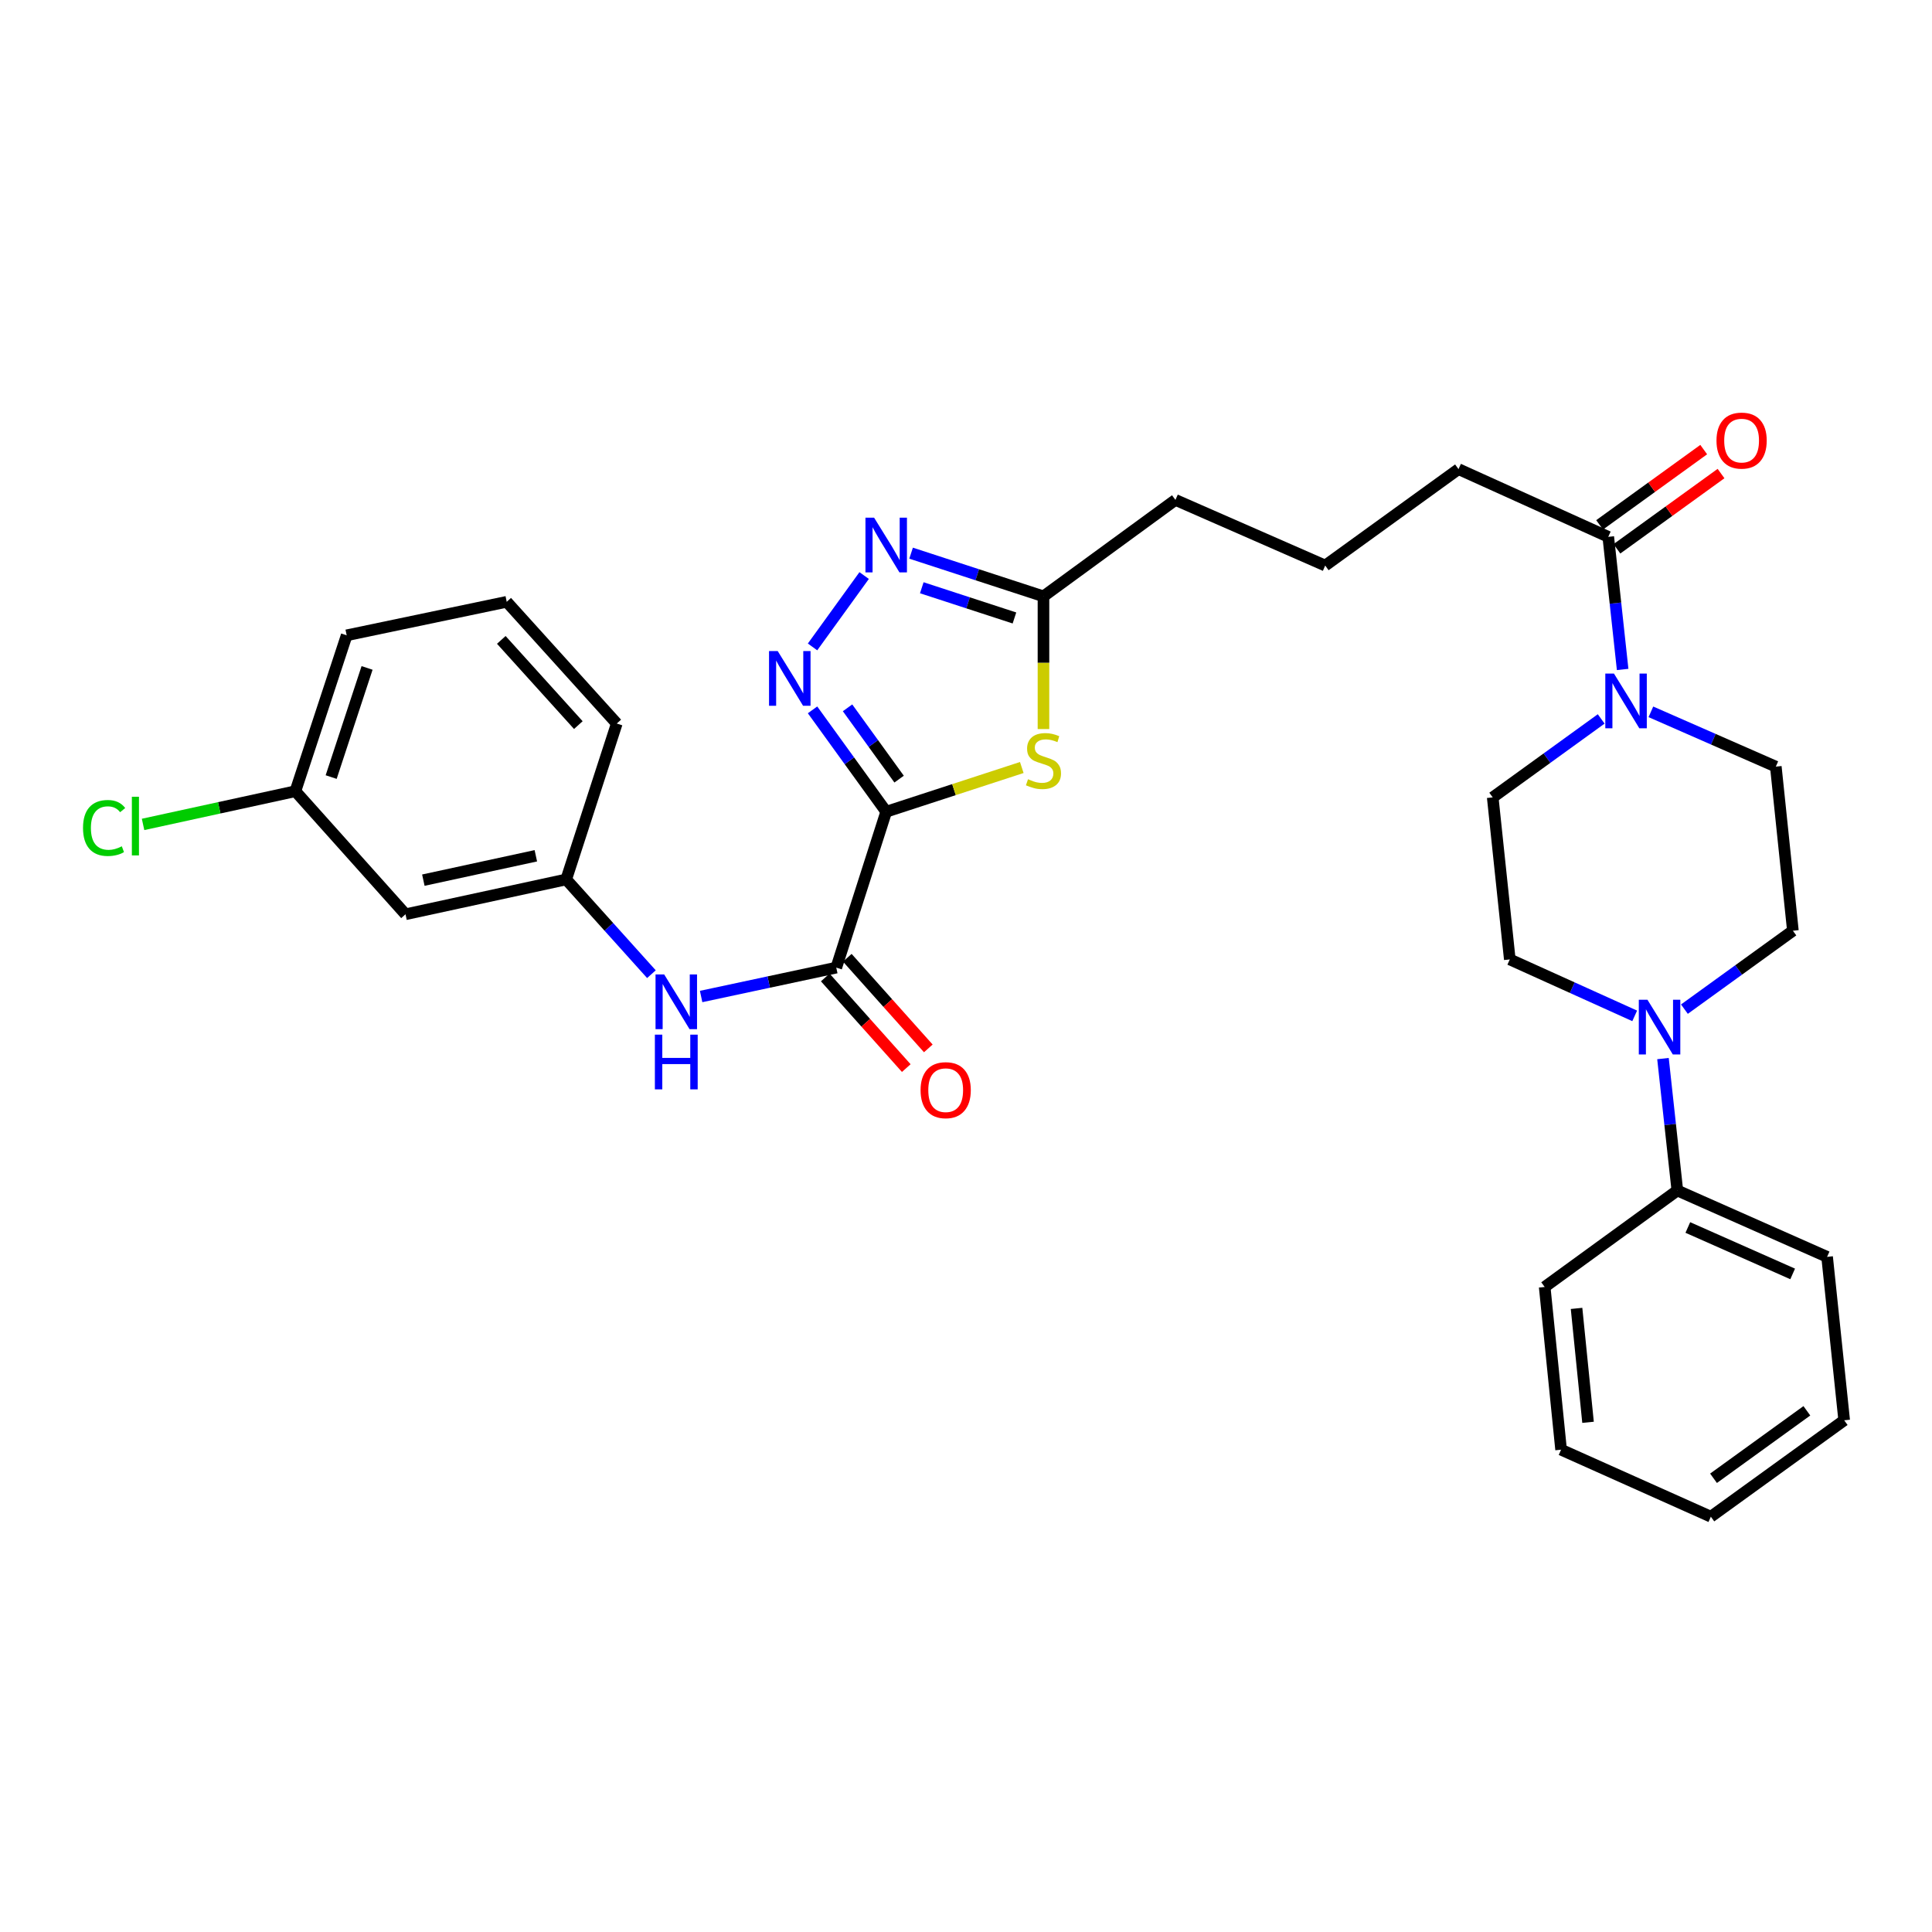 <?xml version='1.0' encoding='iso-8859-1'?>
<svg version='1.1' baseProfile='full'
              xmlns='http://www.w3.org/2000/svg'
                      xmlns:rdkit='http://www.rdkit.org/xml'
                      xmlns:xlink='http://www.w3.org/1999/xlink'
                  xml:space='preserve'
width='1000px' height='1000px' viewBox='0 0 1000 1000'>
<!-- END OF HEADER -->
<rect style='opacity:1.0;fill:#FFFFFF;stroke:none' width='1000' height='1000' x='0' y='0'> </rect>
<path class='bond-0' d='M 458.698,420.148 L 439.634,393.786' style='fill:none;fill-rule:evenodd;stroke:#000000;stroke-width:6px;stroke-linecap:butt;stroke-linejoin:miter;stroke-opacity:1' />
<path class='bond-0' d='M 439.634,393.786 L 420.571,367.423' style='fill:none;fill-rule:evenodd;stroke:#0000FF;stroke-width:6px;stroke-linecap:butt;stroke-linejoin:miter;stroke-opacity:1' />
<path class='bond-0' d='M 465.377,403.274 L 452.033,384.82' style='fill:none;fill-rule:evenodd;stroke:#000000;stroke-width:6px;stroke-linecap:butt;stroke-linejoin:miter;stroke-opacity:1' />
<path class='bond-0' d='M 452.033,384.82 L 438.688,366.366' style='fill:none;fill-rule:evenodd;stroke:#0000FF;stroke-width:6px;stroke-linecap:butt;stroke-linejoin:miter;stroke-opacity:1' />
<path class='bond-1' d='M 458.698,420.148 L 493.788,408.705' style='fill:none;fill-rule:evenodd;stroke:#000000;stroke-width:6px;stroke-linecap:butt;stroke-linejoin:miter;stroke-opacity:1' />
<path class='bond-1' d='M 493.788,408.705 L 528.877,397.261' style='fill:none;fill-rule:evenodd;stroke:#CCCC00;stroke-width:6px;stroke-linecap:butt;stroke-linejoin:miter;stroke-opacity:1' />
<path class='bond-2' d='M 458.698,420.148 L 432.856,500.835' style='fill:none;fill-rule:evenodd;stroke:#000000;stroke-width:6px;stroke-linecap:butt;stroke-linejoin:miter;stroke-opacity:1' />
<path class='bond-3' d='M 420.571,334.844 L 447.282,297.905' style='fill:none;fill-rule:evenodd;stroke:#0000FF;stroke-width:6px;stroke-linecap:butt;stroke-linejoin:miter;stroke-opacity:1' />
<path class='bond-5' d='M 540.098,377.358 L 540.098,343.012' style='fill:none;fill-rule:evenodd;stroke:#CCCC00;stroke-width:6px;stroke-linecap:butt;stroke-linejoin:miter;stroke-opacity:1' />
<path class='bond-5' d='M 540.098,343.012 L 540.098,308.665' style='fill:none;fill-rule:evenodd;stroke:#000000;stroke-width:6px;stroke-linecap:butt;stroke-linejoin:miter;stroke-opacity:1' />
<path class='bond-8' d='M 432.856,500.835 L 397.879,508.313' style='fill:none;fill-rule:evenodd;stroke:#000000;stroke-width:6px;stroke-linecap:butt;stroke-linejoin:miter;stroke-opacity:1' />
<path class='bond-8' d='M 397.879,508.313 L 362.902,515.792' style='fill:none;fill-rule:evenodd;stroke:#0000FF;stroke-width:6px;stroke-linecap:butt;stroke-linejoin:miter;stroke-opacity:1' />
<path class='bond-14' d='M 427.152,505.933 L 448.118,529.388' style='fill:none;fill-rule:evenodd;stroke:#000000;stroke-width:6px;stroke-linecap:butt;stroke-linejoin:miter;stroke-opacity:1' />
<path class='bond-14' d='M 448.118,529.388 L 469.083,552.843' style='fill:none;fill-rule:evenodd;stroke:#FF0000;stroke-width:6px;stroke-linecap:butt;stroke-linejoin:miter;stroke-opacity:1' />
<path class='bond-14' d='M 438.56,495.736 L 459.526,519.191' style='fill:none;fill-rule:evenodd;stroke:#000000;stroke-width:6px;stroke-linecap:butt;stroke-linejoin:miter;stroke-opacity:1' />
<path class='bond-14' d='M 459.526,519.191 L 480.491,542.646' style='fill:none;fill-rule:evenodd;stroke:#FF0000;stroke-width:6px;stroke-linecap:butt;stroke-linejoin:miter;stroke-opacity:1' />
<path class='bond-31' d='M 471.578,286.319 L 505.838,297.492' style='fill:none;fill-rule:evenodd;stroke:#0000FF;stroke-width:6px;stroke-linecap:butt;stroke-linejoin:miter;stroke-opacity:1' />
<path class='bond-31' d='M 505.838,297.492 L 540.098,308.665' style='fill:none;fill-rule:evenodd;stroke:#000000;stroke-width:6px;stroke-linecap:butt;stroke-linejoin:miter;stroke-opacity:1' />
<path class='bond-31' d='M 477.112,304.218 L 501.094,312.039' style='fill:none;fill-rule:evenodd;stroke:#0000FF;stroke-width:6px;stroke-linecap:butt;stroke-linejoin:miter;stroke-opacity:1' />
<path class='bond-31' d='M 501.094,312.039 L 525.076,319.86' style='fill:none;fill-rule:evenodd;stroke:#000000;stroke-width:6px;stroke-linecap:butt;stroke-linejoin:miter;stroke-opacity:1' />
<path class='bond-4' d='M 839.876,346.509 L 836.156,312.188' style='fill:none;fill-rule:evenodd;stroke:#0000FF;stroke-width:6px;stroke-linecap:butt;stroke-linejoin:miter;stroke-opacity:1' />
<path class='bond-4' d='M 836.156,312.188 L 832.437,277.868' style='fill:none;fill-rule:evenodd;stroke:#000000;stroke-width:6px;stroke-linecap:butt;stroke-linejoin:miter;stroke-opacity:1' />
<path class='bond-9' d='M 854.499,368.444 L 886.828,382.625' style='fill:none;fill-rule:evenodd;stroke:#0000FF;stroke-width:6px;stroke-linecap:butt;stroke-linejoin:miter;stroke-opacity:1' />
<path class='bond-9' d='M 886.828,382.625 L 919.158,396.806' style='fill:none;fill-rule:evenodd;stroke:#000000;stroke-width:6px;stroke-linecap:butt;stroke-linejoin:miter;stroke-opacity:1' />
<path class='bond-10' d='M 828.773,372.114 L 800.7,392.421' style='fill:none;fill-rule:evenodd;stroke:#0000FF;stroke-width:6px;stroke-linecap:butt;stroke-linejoin:miter;stroke-opacity:1' />
<path class='bond-10' d='M 800.7,392.421 L 772.627,412.728' style='fill:none;fill-rule:evenodd;stroke:#000000;stroke-width:6px;stroke-linecap:butt;stroke-linejoin:miter;stroke-opacity:1' />
<path class='bond-21' d='M 540.098,308.665 L 608.407,258.759' style='fill:none;fill-rule:evenodd;stroke:#000000;stroke-width:6px;stroke-linecap:butt;stroke-linejoin:miter;stroke-opacity:1' />
<path class='bond-6' d='M 846.117,525.816 L 813.792,511.204' style='fill:none;fill-rule:evenodd;stroke:#0000FF;stroke-width:6px;stroke-linecap:butt;stroke-linejoin:miter;stroke-opacity:1' />
<path class='bond-6' d='M 813.792,511.204 L 781.468,496.593' style='fill:none;fill-rule:evenodd;stroke:#000000;stroke-width:6px;stroke-linecap:butt;stroke-linejoin:miter;stroke-opacity:1' />
<path class='bond-15' d='M 860.756,547.919 L 864.473,582.061' style='fill:none;fill-rule:evenodd;stroke:#0000FF;stroke-width:6px;stroke-linecap:butt;stroke-linejoin:miter;stroke-opacity:1' />
<path class='bond-15' d='M 864.473,582.061 L 868.189,616.203' style='fill:none;fill-rule:evenodd;stroke:#000000;stroke-width:6px;stroke-linecap:butt;stroke-linejoin:miter;stroke-opacity:1' />
<path class='bond-33' d='M 871.852,522.329 L 899.926,502.036' style='fill:none;fill-rule:evenodd;stroke:#0000FF;stroke-width:6px;stroke-linecap:butt;stroke-linejoin:miter;stroke-opacity:1' />
<path class='bond-33' d='M 899.926,502.036 L 927.999,481.743' style='fill:none;fill-rule:evenodd;stroke:#000000;stroke-width:6px;stroke-linecap:butt;stroke-linejoin:miter;stroke-opacity:1' />
<path class='bond-7' d='M 832.437,277.868 L 754.921,242.821' style='fill:none;fill-rule:evenodd;stroke:#000000;stroke-width:6px;stroke-linecap:butt;stroke-linejoin:miter;stroke-opacity:1' />
<path class='bond-16' d='M 836.919,284.068 L 863.862,264.588' style='fill:none;fill-rule:evenodd;stroke:#000000;stroke-width:6px;stroke-linecap:butt;stroke-linejoin:miter;stroke-opacity:1' />
<path class='bond-16' d='M 863.862,264.588 L 890.805,245.108' style='fill:none;fill-rule:evenodd;stroke:#FF0000;stroke-width:6px;stroke-linecap:butt;stroke-linejoin:miter;stroke-opacity:1' />
<path class='bond-16' d='M 827.954,271.668 L 854.897,252.189' style='fill:none;fill-rule:evenodd;stroke:#000000;stroke-width:6px;stroke-linecap:butt;stroke-linejoin:miter;stroke-opacity:1' />
<path class='bond-16' d='M 854.897,252.189 L 881.84,232.709' style='fill:none;fill-rule:evenodd;stroke:#FF0000;stroke-width:6px;stroke-linecap:butt;stroke-linejoin:miter;stroke-opacity:1' />
<path class='bond-13' d='M 337.175,504.233 L 315.121,479.714' style='fill:none;fill-rule:evenodd;stroke:#0000FF;stroke-width:6px;stroke-linecap:butt;stroke-linejoin:miter;stroke-opacity:1' />
<path class='bond-13' d='M 315.121,479.714 L 293.067,455.196' style='fill:none;fill-rule:evenodd;stroke:#000000;stroke-width:6px;stroke-linecap:butt;stroke-linejoin:miter;stroke-opacity:1' />
<path class='bond-11' d='M 919.158,396.806 L 927.999,481.743' style='fill:none;fill-rule:evenodd;stroke:#000000;stroke-width:6px;stroke-linecap:butt;stroke-linejoin:miter;stroke-opacity:1' />
<path class='bond-12' d='M 772.627,412.728 L 781.468,496.593' style='fill:none;fill-rule:evenodd;stroke:#000000;stroke-width:6px;stroke-linecap:butt;stroke-linejoin:miter;stroke-opacity:1' />
<path class='bond-17' d='M 293.067,455.196 L 209.89,473.225' style='fill:none;fill-rule:evenodd;stroke:#000000;stroke-width:6px;stroke-linecap:butt;stroke-linejoin:miter;stroke-opacity:1' />
<path class='bond-17' d='M 277.349,442.947 L 219.125,455.567' style='fill:none;fill-rule:evenodd;stroke:#000000;stroke-width:6px;stroke-linecap:butt;stroke-linejoin:miter;stroke-opacity:1' />
<path class='bond-24' d='M 293.067,455.196 L 319.239,374.501' style='fill:none;fill-rule:evenodd;stroke:#000000;stroke-width:6px;stroke-linecap:butt;stroke-linejoin:miter;stroke-opacity:1' />
<path class='bond-25' d='M 868.189,616.203 L 945.705,650.544' style='fill:none;fill-rule:evenodd;stroke:#000000;stroke-width:6px;stroke-linecap:butt;stroke-linejoin:miter;stroke-opacity:1' />
<path class='bond-25' d='M 873.619,635.343 L 927.88,659.383' style='fill:none;fill-rule:evenodd;stroke:#000000;stroke-width:6px;stroke-linecap:butt;stroke-linejoin:miter;stroke-opacity:1' />
<path class='bond-26' d='M 868.189,616.203 L 799.523,666.126' style='fill:none;fill-rule:evenodd;stroke:#000000;stroke-width:6px;stroke-linecap:butt;stroke-linejoin:miter;stroke-opacity:1' />
<path class='bond-18' d='M 209.89,473.225 L 152.894,409.531' style='fill:none;fill-rule:evenodd;stroke:#000000;stroke-width:6px;stroke-linecap:butt;stroke-linejoin:miter;stroke-opacity:1' />
<path class='bond-19' d='M 152.894,409.531 L 113.472,418.123' style='fill:none;fill-rule:evenodd;stroke:#000000;stroke-width:6px;stroke-linecap:butt;stroke-linejoin:miter;stroke-opacity:1' />
<path class='bond-19' d='M 113.472,418.123 L 74.05,426.715' style='fill:none;fill-rule:evenodd;stroke:#00CC00;stroke-width:6px;stroke-linecap:butt;stroke-linejoin:miter;stroke-opacity:1' />
<path class='bond-32' d='M 152.894,409.531 L 179.441,328.837' style='fill:none;fill-rule:evenodd;stroke:#000000;stroke-width:6px;stroke-linecap:butt;stroke-linejoin:miter;stroke-opacity:1' />
<path class='bond-32' d='M 171.411,402.209 L 189.994,345.722' style='fill:none;fill-rule:evenodd;stroke:#000000;stroke-width:6px;stroke-linecap:butt;stroke-linejoin:miter;stroke-opacity:1' />
<path class='bond-20' d='M 754.921,242.821 L 685.923,292.727' style='fill:none;fill-rule:evenodd;stroke:#000000;stroke-width:6px;stroke-linecap:butt;stroke-linejoin:miter;stroke-opacity:1' />
<path class='bond-22' d='M 608.407,258.759 L 685.923,292.727' style='fill:none;fill-rule:evenodd;stroke:#000000;stroke-width:6px;stroke-linecap:butt;stroke-linejoin:miter;stroke-opacity:1' />
<path class='bond-23' d='M 262.278,311.496 L 319.239,374.501' style='fill:none;fill-rule:evenodd;stroke:#000000;stroke-width:6px;stroke-linecap:butt;stroke-linejoin:miter;stroke-opacity:1' />
<path class='bond-23' d='M 259.472,331.208 L 299.345,375.311' style='fill:none;fill-rule:evenodd;stroke:#000000;stroke-width:6px;stroke-linecap:butt;stroke-linejoin:miter;stroke-opacity:1' />
<path class='bond-27' d='M 262.278,311.496 L 179.441,328.837' style='fill:none;fill-rule:evenodd;stroke:#000000;stroke-width:6px;stroke-linecap:butt;stroke-linejoin:miter;stroke-opacity:1' />
<path class='bond-28' d='M 945.705,650.544 L 954.545,735.141' style='fill:none;fill-rule:evenodd;stroke:#000000;stroke-width:6px;stroke-linecap:butt;stroke-linejoin:miter;stroke-opacity:1' />
<path class='bond-29' d='M 799.523,666.126 L 808.015,750.357' style='fill:none;fill-rule:evenodd;stroke:#000000;stroke-width:6px;stroke-linecap:butt;stroke-linejoin:miter;stroke-opacity:1' />
<path class='bond-29' d='M 816.02,677.226 L 821.965,736.187' style='fill:none;fill-rule:evenodd;stroke:#000000;stroke-width:6px;stroke-linecap:butt;stroke-linejoin:miter;stroke-opacity:1' />
<path class='bond-34' d='M 954.545,735.141 L 885.53,785.038' style='fill:none;fill-rule:evenodd;stroke:#000000;stroke-width:6px;stroke-linecap:butt;stroke-linejoin:miter;stroke-opacity:1' />
<path class='bond-34' d='M 935.228,730.226 L 886.918,765.154' style='fill:none;fill-rule:evenodd;stroke:#000000;stroke-width:6px;stroke-linecap:butt;stroke-linejoin:miter;stroke-opacity:1' />
<path class='bond-30' d='M 808.015,750.357 L 885.53,785.038' style='fill:none;fill-rule:evenodd;stroke:#000000;stroke-width:6px;stroke-linecap:butt;stroke-linejoin:miter;stroke-opacity:1' />
<path  class='atom-1' d='M 402.532 336.973
L 411.812 351.973
Q 412.732 353.453, 414.212 356.133
Q 415.692 358.813, 415.772 358.973
L 415.772 336.973
L 419.532 336.973
L 419.532 365.293
L 415.652 365.293
L 405.692 348.893
Q 404.532 346.973, 403.292 344.773
Q 402.092 342.573, 401.732 341.893
L 401.732 365.293
L 398.052 365.293
L 398.052 336.973
L 402.532 336.973
' fill='#0000FF'/>
<path  class='atom-2' d='M 532.098 403.322
Q 532.418 403.442, 533.738 404.002
Q 535.058 404.562, 536.498 404.922
Q 537.978 405.242, 539.418 405.242
Q 542.098 405.242, 543.658 403.962
Q 545.218 402.642, 545.218 400.362
Q 545.218 398.802, 544.418 397.842
Q 543.658 396.882, 542.458 396.362
Q 541.258 395.842, 539.258 395.242
Q 536.738 394.482, 535.218 393.762
Q 533.738 393.042, 532.658 391.522
Q 531.618 390.002, 531.618 387.442
Q 531.618 383.882, 534.018 381.682
Q 536.458 379.482, 541.258 379.482
Q 544.538 379.482, 548.258 381.042
L 547.338 384.122
Q 543.938 382.722, 541.378 382.722
Q 538.618 382.722, 537.098 383.882
Q 535.578 385.002, 535.618 386.962
Q 535.618 388.482, 536.378 389.402
Q 537.178 390.322, 538.298 390.842
Q 539.458 391.362, 541.378 391.962
Q 543.938 392.762, 545.458 393.562
Q 546.978 394.362, 548.058 396.002
Q 549.178 397.602, 549.178 400.362
Q 549.178 404.282, 546.538 406.402
Q 543.938 408.482, 539.578 408.482
Q 537.058 408.482, 535.138 407.922
Q 533.258 407.402, 531.018 406.482
L 532.098 403.322
' fill='#CCCC00'/>
<path  class='atom-4' d='M 452.438 267.958
L 461.718 282.958
Q 462.638 284.438, 464.118 287.118
Q 465.598 289.798, 465.678 289.958
L 465.678 267.958
L 469.438 267.958
L 469.438 296.278
L 465.558 296.278
L 455.598 279.878
Q 454.438 277.958, 453.198 275.758
Q 451.998 273.558, 451.638 272.878
L 451.638 296.278
L 447.958 296.278
L 447.958 267.958
L 452.438 267.958
' fill='#0000FF'/>
<path  class='atom-5' d='M 835.383 348.644
L 844.663 363.644
Q 845.583 365.124, 847.063 367.804
Q 848.543 370.484, 848.623 370.644
L 848.623 348.644
L 852.383 348.644
L 852.383 376.964
L 848.503 376.964
L 838.543 360.564
Q 837.383 358.644, 836.143 356.444
Q 834.943 354.244, 834.583 353.564
L 834.583 376.964
L 830.903 376.964
L 830.903 348.644
L 835.383 348.644
' fill='#0000FF'/>
<path  class='atom-7' d='M 852.723 517.472
L 862.003 532.472
Q 862.923 533.952, 864.403 536.632
Q 865.883 539.312, 865.963 539.472
L 865.963 517.472
L 869.723 517.472
L 869.723 545.792
L 865.843 545.792
L 855.883 529.392
Q 854.723 527.472, 853.483 525.272
Q 852.283 523.072, 851.923 522.392
L 851.923 545.792
L 848.243 545.792
L 848.243 517.472
L 852.723 517.472
' fill='#0000FF'/>
<path  class='atom-9' d='M 343.785 504.381
L 353.065 519.381
Q 353.985 520.861, 355.465 523.541
Q 356.945 526.221, 357.025 526.381
L 357.025 504.381
L 360.785 504.381
L 360.785 532.701
L 356.905 532.701
L 346.945 516.301
Q 345.785 514.381, 344.545 512.181
Q 343.345 509.981, 342.985 509.301
L 342.985 532.701
L 339.305 532.701
L 339.305 504.381
L 343.785 504.381
' fill='#0000FF'/>
<path  class='atom-9' d='M 338.965 535.533
L 342.805 535.533
L 342.805 547.573
L 357.285 547.573
L 357.285 535.533
L 361.125 535.533
L 361.125 563.853
L 357.285 563.853
L 357.285 550.773
L 342.805 550.773
L 342.805 563.853
L 338.965 563.853
L 338.965 535.533
' fill='#0000FF'/>
<path  class='atom-15' d='M 476.486 564.268
Q 476.486 557.468, 479.846 553.668
Q 483.206 549.868, 489.486 549.868
Q 495.766 549.868, 499.126 553.668
Q 502.486 557.468, 502.486 564.268
Q 502.486 571.148, 499.086 575.068
Q 495.686 578.948, 489.486 578.948
Q 483.246 578.948, 479.846 575.068
Q 476.486 571.188, 476.486 564.268
M 489.486 575.748
Q 493.806 575.748, 496.126 572.868
Q 498.486 569.948, 498.486 564.268
Q 498.486 558.708, 496.126 555.908
Q 493.806 553.068, 489.486 553.068
Q 485.166 553.068, 482.806 555.868
Q 480.486 558.668, 480.486 564.268
Q 480.486 569.988, 482.806 572.868
Q 485.166 575.748, 489.486 575.748
' fill='#FF0000'/>
<path  class='atom-17' d='M 888.452 228.05
Q 888.452 221.25, 891.812 217.45
Q 895.172 213.65, 901.452 213.65
Q 907.732 213.65, 911.092 217.45
Q 914.452 221.25, 914.452 228.05
Q 914.452 234.93, 911.052 238.85
Q 907.652 242.73, 901.452 242.73
Q 895.212 242.73, 891.812 238.85
Q 888.452 234.97, 888.452 228.05
M 901.452 239.53
Q 905.772 239.53, 908.092 236.65
Q 910.452 233.73, 910.452 228.05
Q 910.452 222.49, 908.092 219.69
Q 905.772 216.85, 901.452 216.85
Q 897.132 216.85, 894.772 219.65
Q 892.452 222.45, 892.452 228.05
Q 892.452 233.77, 894.772 236.65
Q 897.132 239.53, 901.452 239.53
' fill='#FF0000'/>
<path  class='atom-20' d='M 42.971 428.558
Q 42.971 421.518, 46.251 417.838
Q 49.571 414.118, 55.851 414.118
Q 61.691 414.118, 64.811 418.238
L 62.171 420.398
Q 59.891 417.398, 55.851 417.398
Q 51.571 417.398, 49.291 420.278
Q 47.051 423.118, 47.051 428.558
Q 47.051 434.158, 49.371 437.038
Q 51.731 439.918, 56.291 439.918
Q 59.411 439.918, 63.051 438.038
L 64.171 441.038
Q 62.691 441.998, 60.451 442.558
Q 58.211 443.118, 55.731 443.118
Q 49.571 443.118, 46.251 439.358
Q 42.971 435.598, 42.971 428.558
' fill='#00CC00'/>
<path  class='atom-20' d='M 68.251 412.398
L 71.931 412.398
L 71.931 442.758
L 68.251 442.758
L 68.251 412.398
' fill='#00CC00'/>
</svg>
